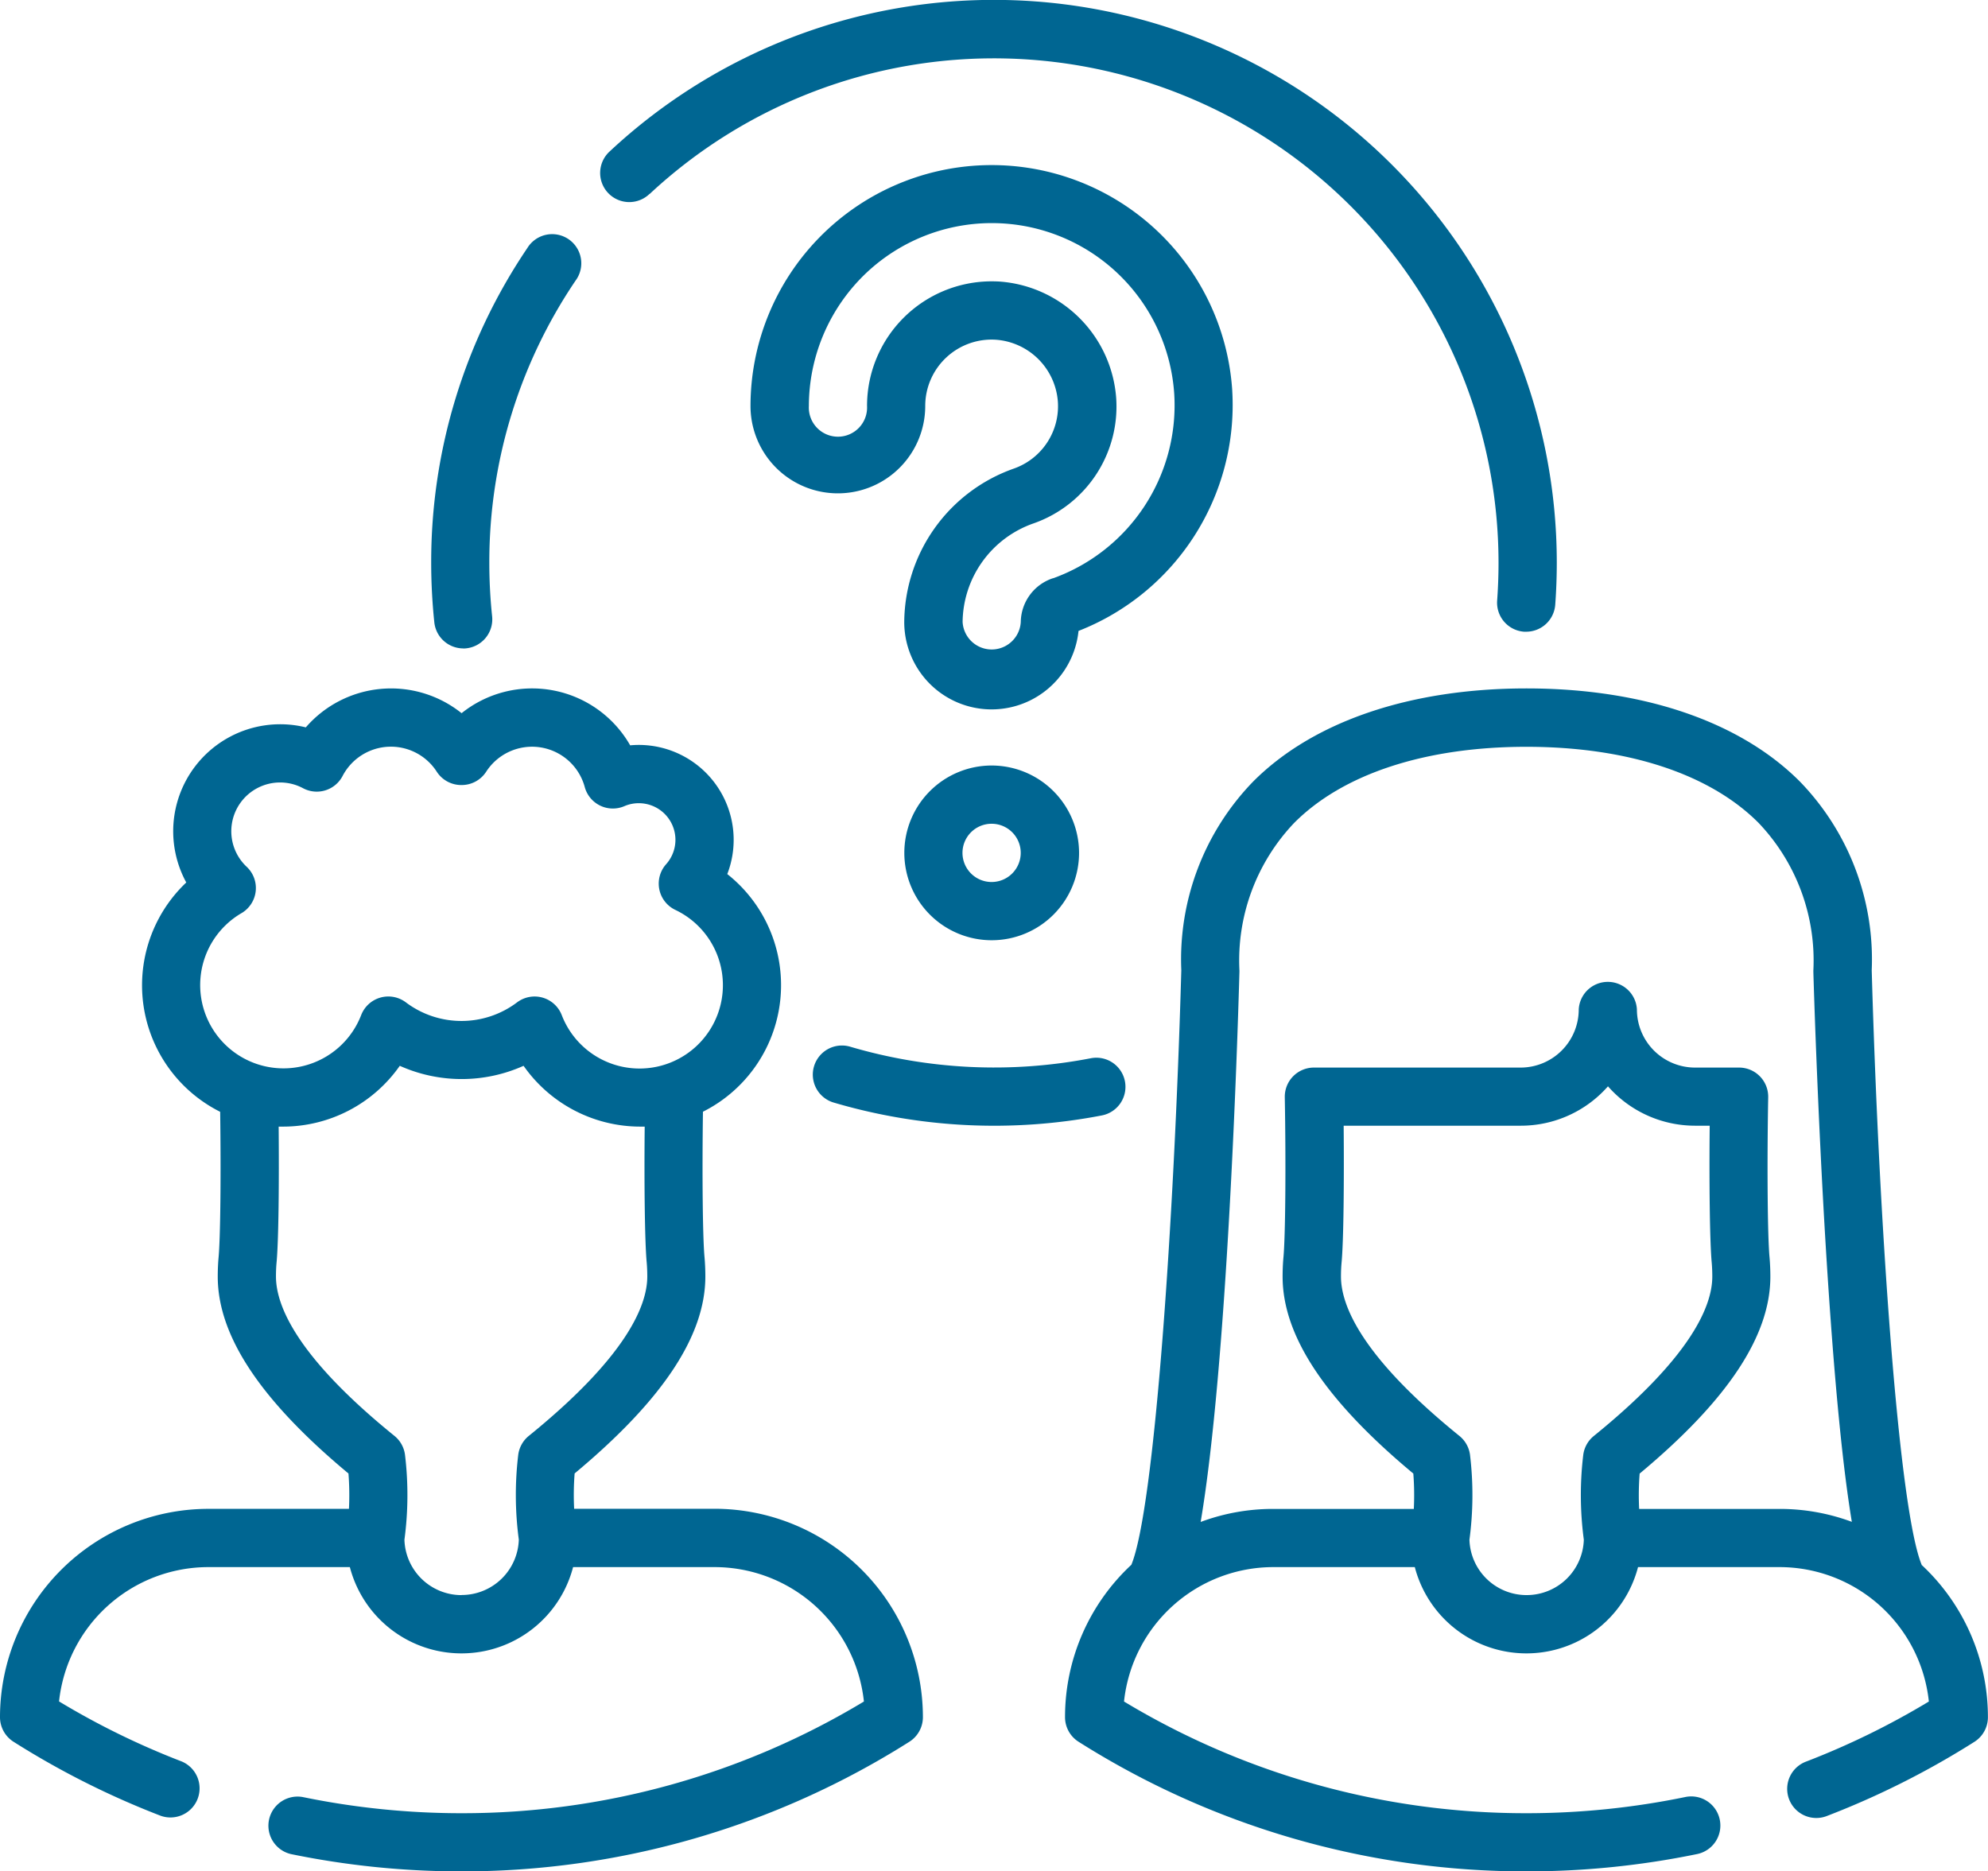 <svg xmlns="http://www.w3.org/2000/svg" width="92.274" height="86.866" viewBox="0 0 92.274 86.866"><g transform="translate(0 -15.004)"><path d="M33.176,230.392H26.649a12.94,12.94,0,0,1,.023-1.64c4.081-3.4,6.067-6.39,6.067-9.14,0-.3-.012-.591-.037-.886-.085-.872-.116-3.814-.074-6.764a6.573,6.573,0,0,0,1.129-11.031,4.406,4.406,0,0,0-4.1-5.995q-.205,0-.407.019a5.239,5.239,0,0,0-7.825-1.492,5.237,5.237,0,0,0-7.231.658,4.966,4.966,0,0,0-5.548,7.2,6.571,6.571,0,0,0,1.573,10.645c.042,2.951.011,5.9-.076,6.784-.024.272-.036.564-.036.866,0,2.75,1.986,5.743,6.067,9.139a12.953,12.953,0,0,1,.023,1.641H9.665A9.68,9.68,0,0,0,0,240.065a1.351,1.351,0,0,0,.628,1.142,38.847,38.847,0,0,0,6.825,3.434,1.352,1.352,0,0,0,.971-2.523,36.14,36.14,0,0,1-5.683-2.783A6.974,6.974,0,0,1,9.665,233.1h6.574a5.353,5.353,0,0,0,10.361,0h6.576a6.974,6.974,0,0,1,6.923,6.239,36.091,36.091,0,0,1-18.678,5.185,36.485,36.485,0,0,1-7.357-.748,1.352,1.352,0,0,0-.546,2.648,39.185,39.185,0,0,0,7.9.8,38.783,38.783,0,0,0,20.791-6.017,1.352,1.352,0,0,0,.628-1.142,9.68,9.68,0,0,0-9.665-9.673ZM11.209,202.745a1.352,1.352,0,0,0,.243-2.15,2.264,2.264,0,0,1,2.613-3.65,1.352,1.352,0,0,0,1.835-.565,2.53,2.53,0,0,1,4.373-.2,1.352,1.352,0,0,0,1.135.618h.023a1.352,1.352,0,0,0,1.135-.618,2.534,2.534,0,0,1,4.575.71,1.352,1.352,0,0,0,1.84.888,1.684,1.684,0,0,1,.67-.137,1.7,1.7,0,0,1,1.267,2.833,1.352,1.352,0,0,0,.426,2.119,3.869,3.869,0,1,1-5.269,4.887A1.352,1.352,0,0,0,24,206.886a4.288,4.288,0,0,1-5.161,0,1.352,1.352,0,0,0-2.076.593,3.866,3.866,0,1,1-5.555-4.734ZM21.42,234.4a2.651,2.651,0,0,1-2.648-2.57A15.613,15.613,0,0,0,18.8,227.9a1.352,1.352,0,0,0-.491-.89c-4.549-3.684-5.5-6.057-5.5-7.4,0-.224.009-.436.025-.616.1-1.017.122-3.786.1-6.341q.115,0,.231,0a6.616,6.616,0,0,0,5.391-2.822,7.023,7.023,0,0,0,5.746,0,6.616,6.616,0,0,0,5.391,2.822q.116,0,.231,0c-.026,2.554,0,5.318.094,6.318.017.2.026.417.026.639,0,1.342-.955,3.715-5.5,7.4a1.353,1.353,0,0,0-.491.89,15.62,15.62,0,0,0,.028,3.925,2.654,2.654,0,0,1-2.648,2.57Z" transform="translate(0 -145.354)" fill="#006692"/><path d="M314.052,232.993c-1.073-2.605-1.99-15.986-2.318-27.595a11.857,11.857,0,0,0-3.328-8.754c-2.777-2.792-7.285-4.33-12.695-4.33s-9.918,1.538-12.695,4.33a11.856,11.856,0,0,0-3.328,8.754c-.328,11.608-1.245,24.988-2.318,27.595a9.652,9.652,0,0,0-3.079,7.073,1.351,1.351,0,0,0,.628,1.142,38.782,38.782,0,0,0,20.791,6.017,39.185,39.185,0,0,0,7.9-.8,1.352,1.352,0,1,0-.546-2.648,36.487,36.487,0,0,1-7.357.748,36.091,36.091,0,0,1-18.678-5.185,6.974,6.974,0,0,1,6.923-6.239h6.574a5.353,5.353,0,0,0,10.361,0h6.576a6.974,6.974,0,0,1,6.923,6.239,36.131,36.131,0,0,1-5.683,2.783,1.352,1.352,0,1,0,.971,2.523,38.837,38.837,0,0,0,6.825-3.434,1.352,1.352,0,0,0,.628-1.142,9.651,9.651,0,0,0-3.079-7.073ZM295.71,234.4a2.651,2.651,0,0,1-2.648-2.57,15.614,15.614,0,0,0,.028-3.926,1.352,1.352,0,0,0-.491-.89c-4.549-3.684-5.5-6.057-5.5-7.4,0-.223.009-.435.025-.616.1-1.023.122-3.819.1-6.386h8.225a5.382,5.382,0,0,0,4.043-1.828,5.382,5.382,0,0,0,4.043,1.828h.679c-.027,2.565,0,5.356.094,6.364.017.2.026.417.026.639,0,1.342-.955,3.715-5.5,7.4a1.352,1.352,0,0,0-.491.89,15.629,15.629,0,0,0,.028,3.925A2.654,2.654,0,0,1,295.71,234.4Zm5.229-4a12.944,12.944,0,0,1,.023-1.64c4.081-3.4,6.067-6.391,6.067-9.14,0-.3-.012-.591-.037-.886-.092-.94-.121-4.28-.063-7.444h0c0-.008,0-.016,0-.024a1.352,1.352,0,0,0-1.352-1.352h-2.05a2.7,2.7,0,0,1-2.692-2.7,1.352,1.352,0,0,0-2.7,0,2.7,2.7,0,0,1-2.692,2.7h-9.6a1.352,1.352,0,0,0-1.352,1.352c0,.008,0,.016,0,.025h0c.057,3.166.029,6.508-.065,7.463-.024.273-.036.565-.036.866,0,2.75,1.986,5.743,6.067,9.139a12.958,12.958,0,0,1,.023,1.641h-6.527a9.613,9.613,0,0,0-3.367.605c1.224-7.22,1.705-22.093,1.8-25.547q0-.023,0-.045a9.258,9.258,0,0,1,2.541-6.856c2.266-2.278,6.094-3.533,10.778-3.533s8.512,1.255,10.778,3.533a9.26,9.26,0,0,1,2.542,6.856q0,.023,0,.045c0,.063.181,6.323.586,12.93.4,6.458.813,10.284,1.2,12.612a9.61,9.61,0,0,0-3.352-.6Z" transform="translate(-224.857 -145.355)" fill="#006692"/><path d="M215.652,67.953a11.192,11.192,0,0,0-22.361.707,4.055,4.055,0,1,0,8.11,0,3.082,3.082,0,0,1,3.285-3.075,3.11,3.11,0,0,1,2.871,2.871,3.068,3.068,0,0,1-2.039,3.108,7.615,7.615,0,0,0-5.091,7.123,4.055,4.055,0,0,0,8.089.414,11.257,11.257,0,0,0,7.135-11.148Zm-8.316,8.7a2.171,2.171,0,0,0-1.5,2.031,1.352,1.352,0,0,1-2.7,0,4.906,4.906,0,0,1,3.3-4.577,5.749,5.749,0,0,0,3.828-5.822,5.851,5.851,0,0,0-5.4-5.4q-.187-.011-.372-.011A5.785,5.785,0,0,0,198.7,68.66a1.352,1.352,0,1,1-2.7,0,8.522,8.522,0,0,1,2.676-6.186,8.488,8.488,0,0,1,14.284,5.647,8.537,8.537,0,0,1-5.618,8.535Z" transform="translate(-158.456 -34.811)" fill="#006692"/><path d="M223.7,285.9a1.351,1.351,0,0,0-1.584-1.069,23.616,23.616,0,0,1-11.188-.542,1.352,1.352,0,0,0-.772,2.591,26.323,26.323,0,0,0,12.474.605A1.352,1.352,0,0,0,223.7,285.9Z" transform="translate(-171.486 -220.705)" fill="#006692"/><path d="M156.978,24.007a23.423,23.423,0,0,1,39.4,17.123c0,.582-.022,1.171-.064,1.75a1.351,1.351,0,0,0,1.249,1.447c.034,0,.067,0,.1,0a1.352,1.352,0,0,0,1.347-1.252c.048-.646.072-1.3.072-1.949a26.126,26.126,0,0,0-43.953-19.1,1.352,1.352,0,1,0,1.845,1.976Z" transform="translate(-126.823)" fill="#006692"/><path d="M112.522,94.789a1.37,1.37,0,0,0,.143-.008,1.352,1.352,0,0,0,1.2-1.486,23.783,23.783,0,0,1-.13-2.483,23.3,23.3,0,0,1,4-13.095A1.352,1.352,0,1,0,115.5,76.2a26,26,0,0,0-4.463,14.608,26.578,26.578,0,0,0,.145,2.766,1.352,1.352,0,0,0,1.343,1.211Z" transform="translate(-91.023 -49.683)" fill="#006692"/><path d="M236.941,212.171A4.055,4.055,0,1,0,241,216.226a4.06,4.06,0,0,0-4.055-4.055Zm0,5.407a1.352,1.352,0,1,1,1.352-1.352A1.353,1.353,0,0,1,236.941,217.578Z" transform="translate(-190.915 -161.633)" fill="#006692"/></g></svg>